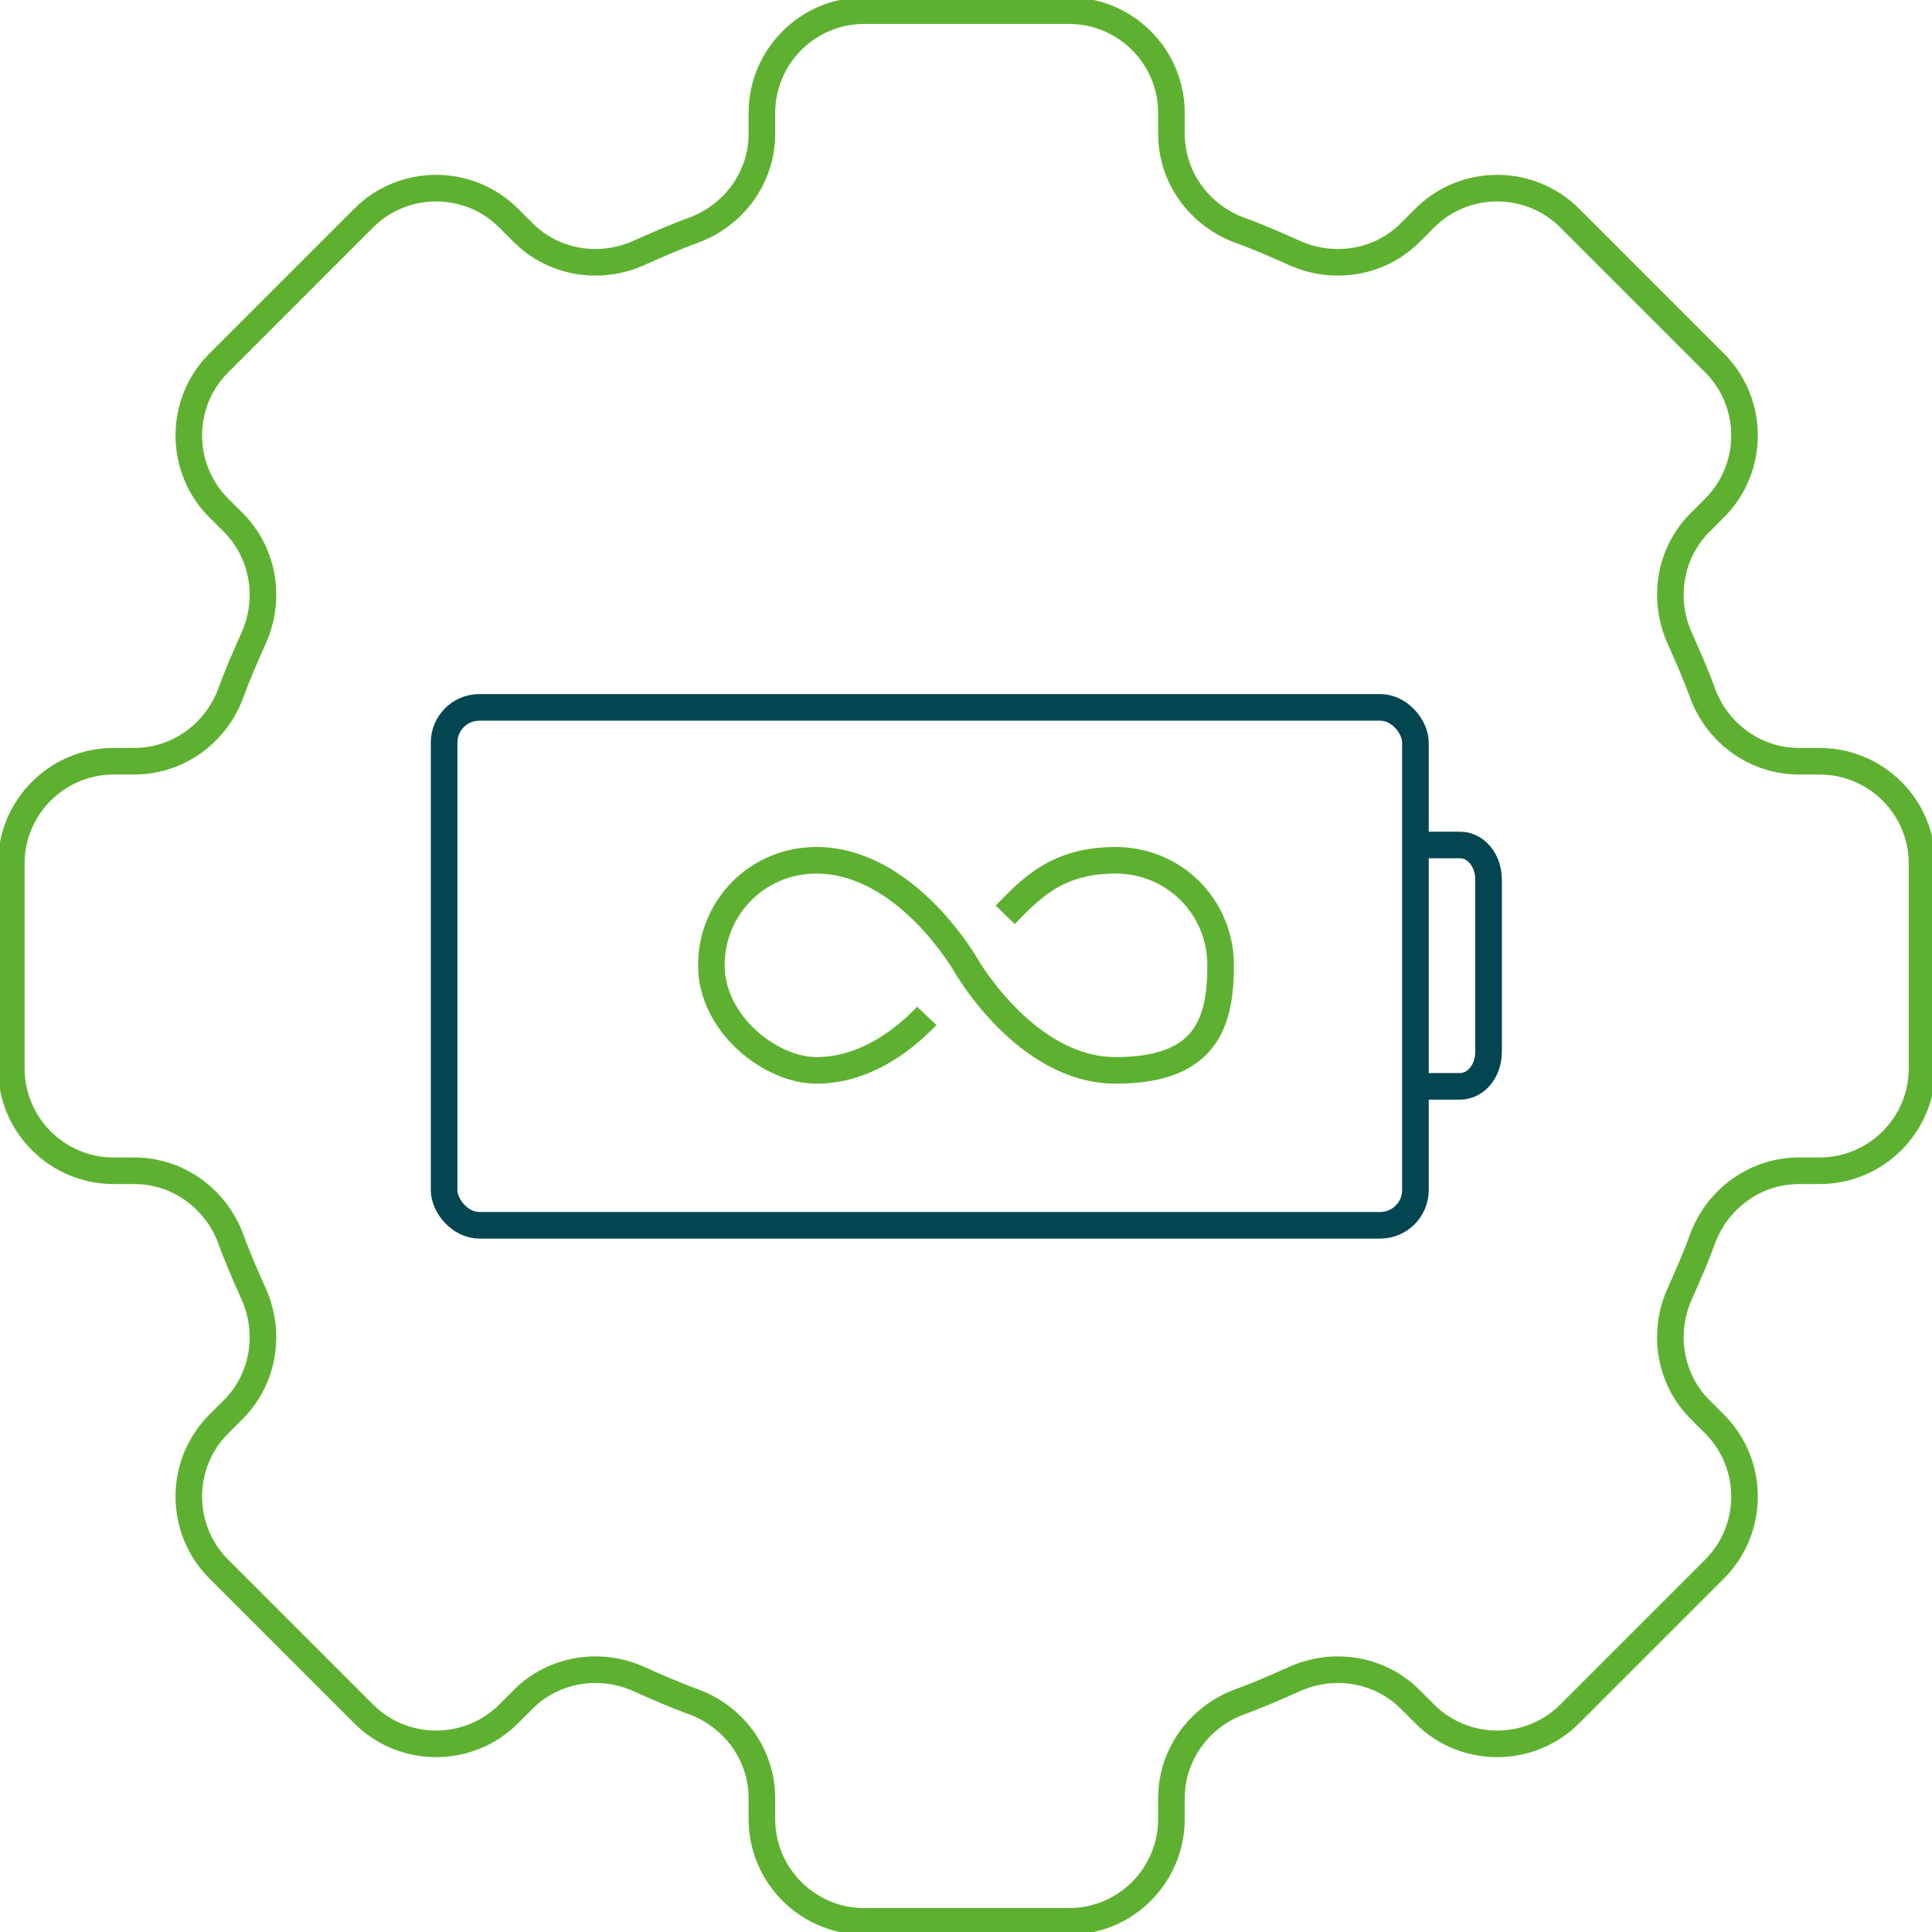 <?xml version="1.0" encoding="UTF-8"?>
<svg id="Livello_1" xmlns="http://www.w3.org/2000/svg" version="1.1" viewBox="0 0 290.6 290.6">
  <!-- Generator: Adobe Illustrator 29.3.1, SVG Export Plug-In . SVG Version: 2.1.0 Build 151)  -->
  <defs>
    <style>
      .st0 {
        stroke: #5eb130;
      }

      .st0, .st1 {
        fill: none;
        stroke-miterlimit: 10;
        stroke-width: 4px;
      }

      .st1 {
        stroke: #034550;
      }
    </style>
  </defs>
  <path class="st0" d="M289.1,160.7v-30.8c0-8.5-6.9-15.4-15.4-15.4h-3.1c-6.5,0-12.2-4.1-14.5-10.2-1-2.8-2.2-5.5-3.4-8.2-2.7-5.9-1.6-12.9,3-17.5l2.2-2.2c6-6,6-15.8,0-21.8l-21.8-21.8c-6-6-15.8-6-21.8,0l-2.2,2.2c-4.6,4.6-11.6,5.7-17.5,3-2.7-1.2-5.4-2.4-8.2-3.4-6.1-2.3-10.2-8-10.2-14.5v-3.1c0-8.5-6.9-15.4-15.4-15.4h-30.8c-8.5,0-15.4,6.9-15.4,15.4v3.1c0,6.5-4.1,12.2-10.2,14.5-2.8,1-5.5,2.2-8.2,3.4-5.9,2.7-12.9,1.6-17.5-3l-2.2-2.2c-6-6-15.8-6-21.8,0l-21.8,21.8c-6,6-6,15.8,0,21.8l2.2,2.2c4.6,4.6,5.7,11.6,3,17.5-1.2,2.7-2.4,5.4-3.4,8.2-2.3,6.1-8,10.2-14.5,10.2h-3.1c-8.5,0-15.4,6.9-15.4,15.4v30.8c0,8.5,6.9,15.4,15.4,15.4h3.1c6.5,0,12.2,4.1,14.5,10.2,1,2.8,2.2,5.5,3.4,8.2,2.7,5.9,1.6,12.9-3,17.5l-2.2,2.2c-6,6-6,15.8,0,21.8l21.8,21.8c6,6,15.8,6,21.8,0l2.2-2.2c4.6-4.6,11.6-5.7,17.5-3,2.7,1.2,5.4,2.4,8.2,3.4,6.1,2.3,10.2,8,10.2,14.5v3.1c0,8.5,6.9,15.4,15.4,15.4h30.8c8.5,0,15.4-6.9,15.4-15.4v-3.1c0-6.5,4.1-12.2,10.2-14.5,2.8-1,5.5-2.2,8.2-3.4,5.9-2.7,12.9-1.6,17.5,3l2.2,2.2c6,6,15.8,6,21.8,0l21.8-21.8c6-6,6-15.8,0-21.8l-2.2-2.2c-4.6-4.6-5.7-11.6-3-17.5,1.2-2.7,2.4-5.4,3.4-8.2,2.3-6.1,8-10.2,14.5-10.2h3.1c8.5,0,15.4-6.9,15.4-15.4Z"/>
  <path class="st0" d="M139.4,152.8c-3.9,4.1-9.7,8.2-16.6,8.2s-15.8-7-15.8-15.8,7-15.8,15.8-15.8c13.5,0,22.5,15.8,22.5,15.8,0,0,9,15.8,22.5,15.8s15.8-7,15.8-15.8-7-15.8-15.8-15.8-12.7,4.2-16.6,8.2"/>
  <rect class="st1" x="66.8" y="106.4" width="146.1" height="77.9" rx="5.3" ry="5.3"/>
  <path class="st1" d="M212.9,127.1h6.7c2.4,0,4.3,2.3,4.3,5.2v25.9c0,2.9-1.9,5.2-4.3,5.2h-6.7"/>
</svg>